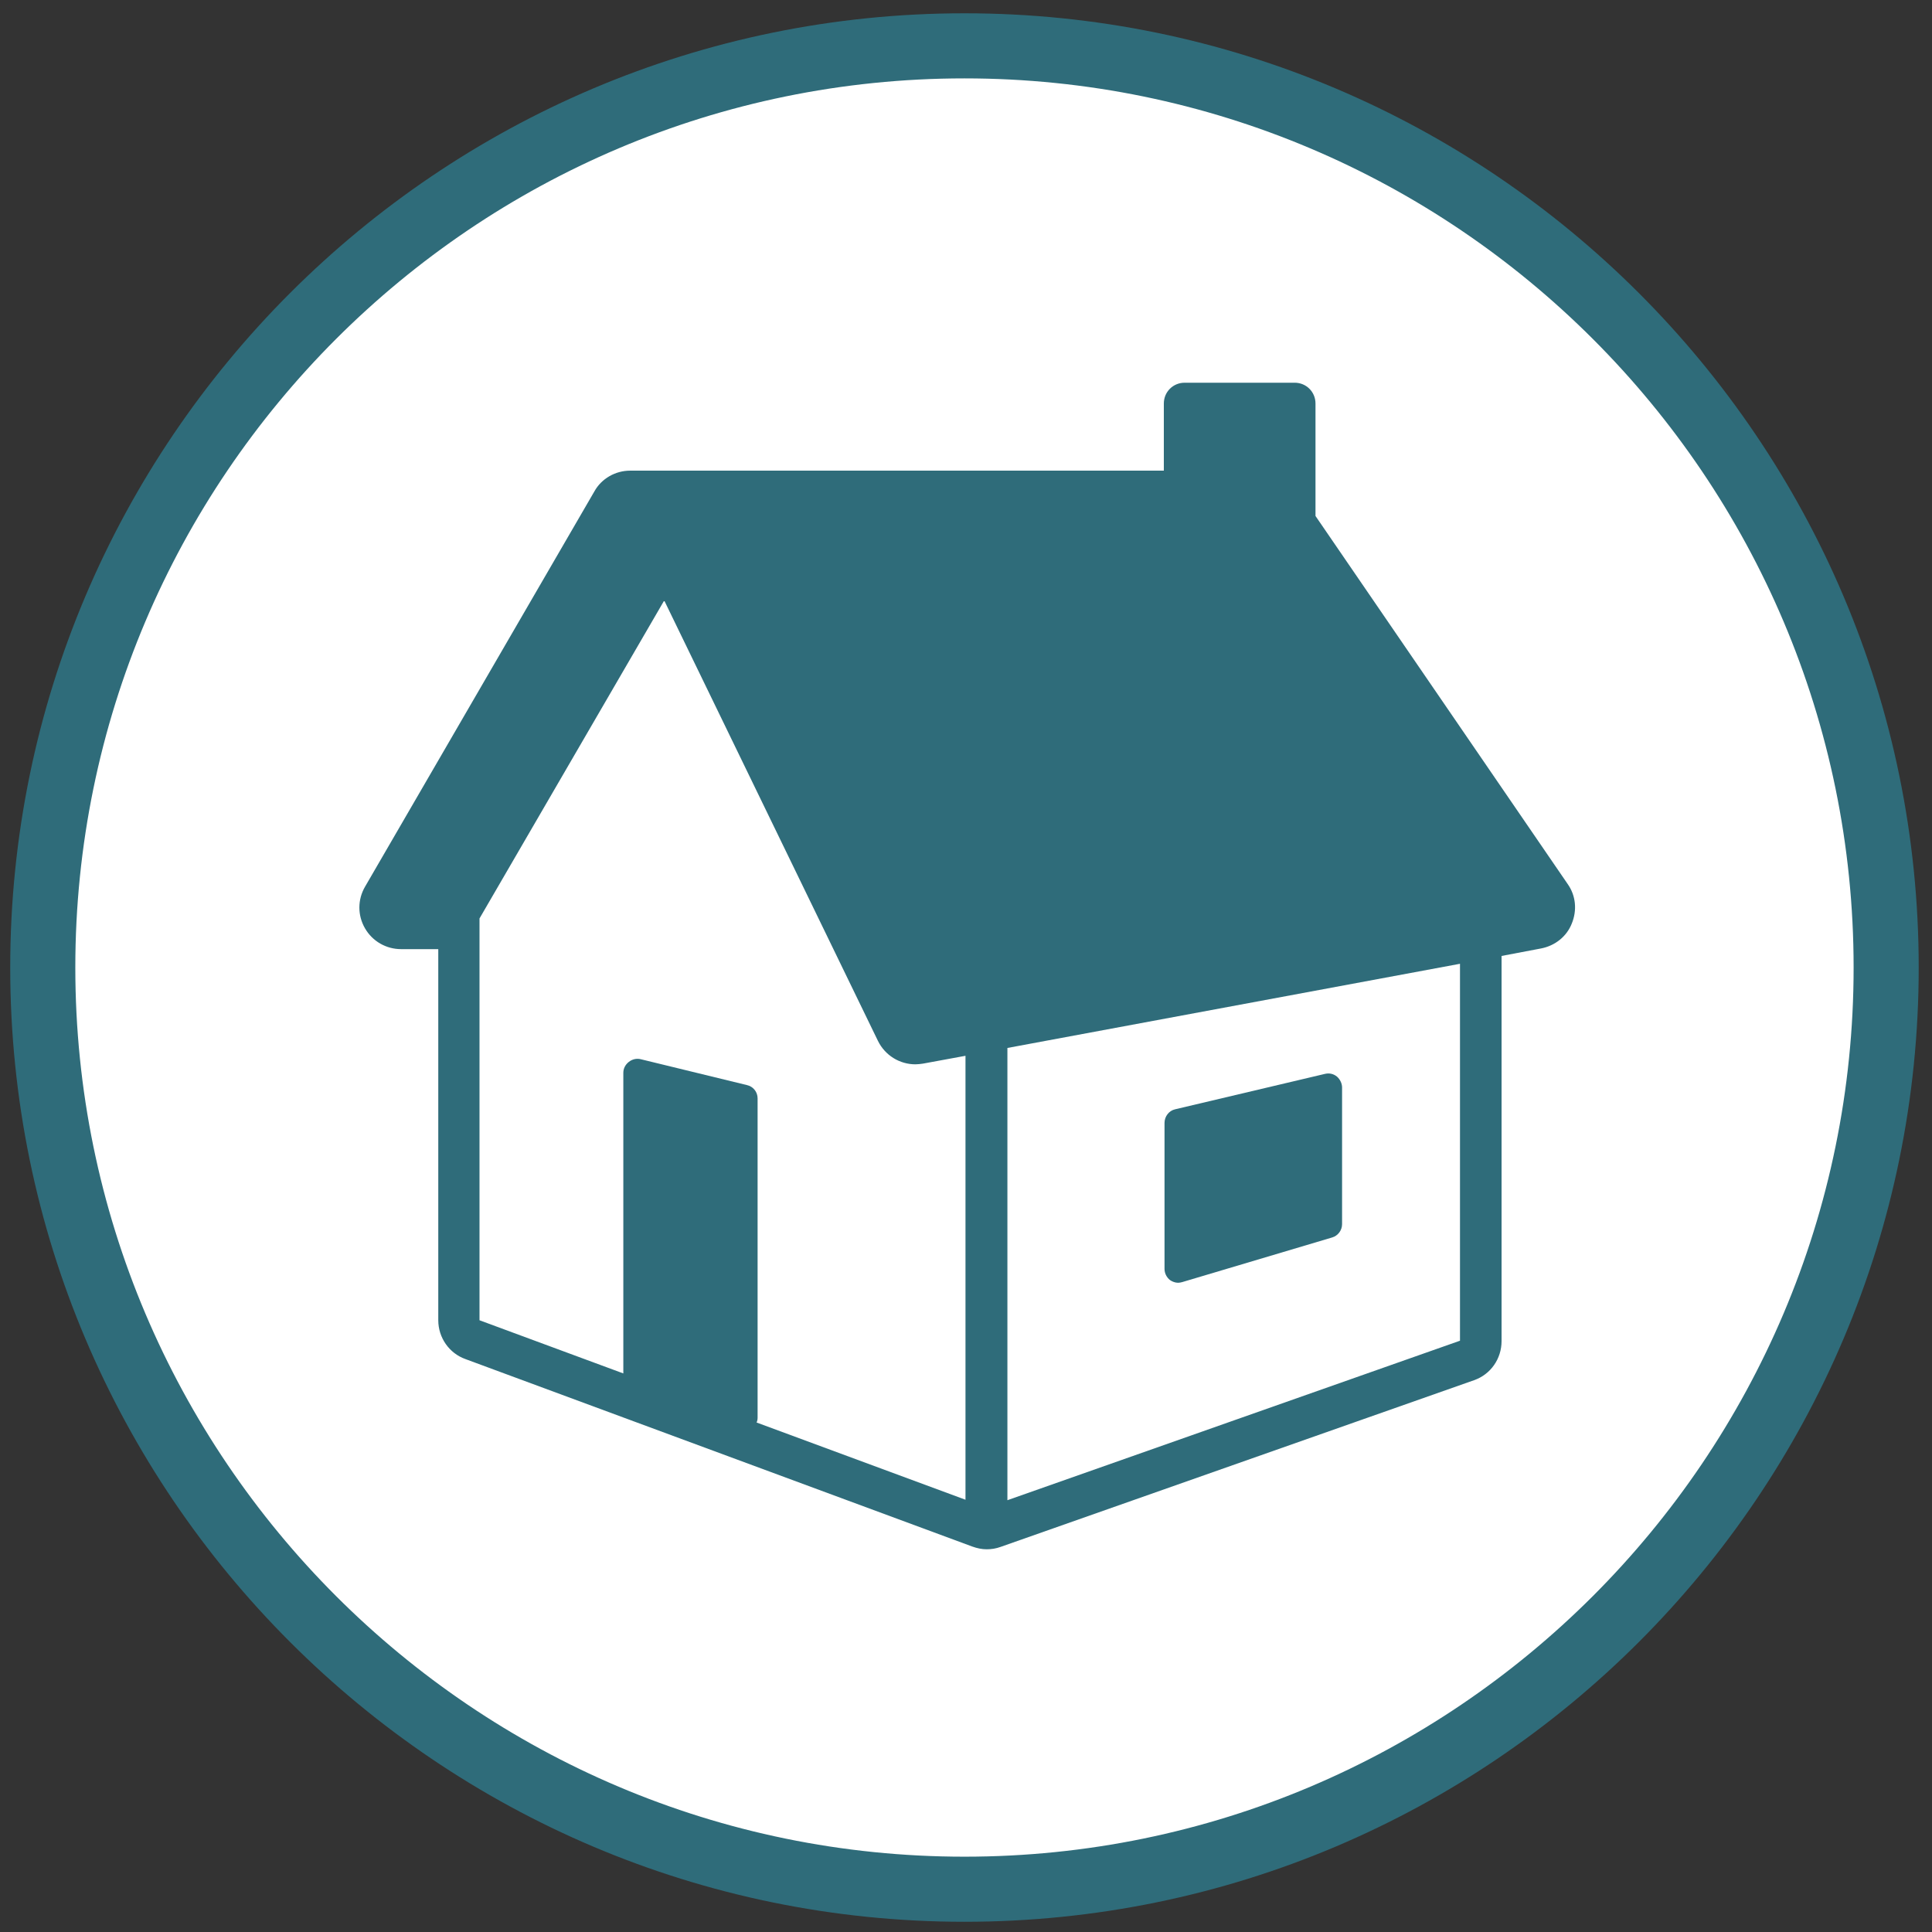 <?xml version="1.0" encoding="utf-8"?>
<!-- Generator: Adobe Illustrator 21.1.0, SVG Export Plug-In . SVG Version: 6.00 Build 0)  -->
<svg version="1.1" xmlns="http://www.w3.org/2000/svg" xmlns:xlink="http://www.w3.org/1999/xlink" x="0px" y="0px"
	 viewBox="0 0 566.9 566.9" style="enable-background:new 0 0 566.9 566.9;" xml:space="preserve">
<rect x="0" y="0" width="566.9" height="566.9" fill="#333333" stroke="none"/>
<desc>Eigenheim</desc>
<style type="text/css">
	.st0{fill:#FFFFFF;}
	.st1{fill:#2F6C7A;}
</style>
<g id="Ebene_1">
</g>
<g id="Ebene_2">
	<circle class="st0" cx="283" cy="285" r="274"/>
	<path class="st1" d="M283,563.9c-154.4,0-280-125.6-280-280s125.6-280,280-280s280,125.6,280,280S437.4,563.9,283,563.9z M283,23
		C139.1,23,22.1,140,22.1,283.9c0,143.9,117,260.9,260.9,260.9c143.9,0,260.9-117,260.9-260.9C543.9,140,426.9,23,283,23z"/>
	<g>
		<path class="st1" d="M428.4,393.4l-132.8,46.8V307.5l132.8-24.7V393.4z M283.4,440.1L222,417.4c0.2-0.4,0.3-0.9,0.3-1.4v-93.7
			c0-1.9-1.3-3.5-3.1-3.9l-31.2-7.6c-1.2-0.3-2.5,0-3.5,0.8c-1,0.8-1.6,1.9-1.6,3.2v88.2l-42.2-15.6V269.5l54.2-93.3l62.7,129.2
			c2.1,4.3,6.4,6.9,11,6.9c0.7,0,1.5-0.1,2.2-0.2l12.5-2.3V440.1z M460,259.4l-74-108v-33c0-3.4-2.7-6.1-6.1-6.1h-32.3
			c-3.4,0-6.1,2.7-6.1,6.1v19.7H195.9h-11c-4.3,0-8.4,2.3-10.5,6.1l-67.3,116c-2.2,3.8-2.2,8.4,0,12.2c2.2,3.8,6.2,6.1,10.6,6.1
			h10.9c0,0,0,0,0,0v108.9c0,5.1,3.2,9.7,8,11.4l148.7,55c1.4,0.5,2.8,0.8,4.2,0.8c1.4,0,2.7-0.2,4.1-0.7L432.5,405
			c4.9-1.7,8.1-6.3,8.1-11.5v-113l11.6-2.2c4.1-0.8,7.5-3.5,9-7.3C462.8,267.1,462.4,262.8,460,259.4"/>
		<path class="st1" d="M345.7,376.4c0.4,0,0.8-0.1,1.2-0.2l44-13.1c1.7-0.5,2.9-2.1,2.9-3.9v-40.1c0-1.2-0.6-2.4-1.5-3.2
			c-1-0.8-2.2-1.1-3.5-0.8l-44,10.4c-1.8,0.4-3.1,2.1-3.1,4v42.8c0,1.3,0.6,2.5,1.6,3.3C344,376.1,344.9,376.4,345.7,376.4"/>
	</g>
</g>
</svg>
